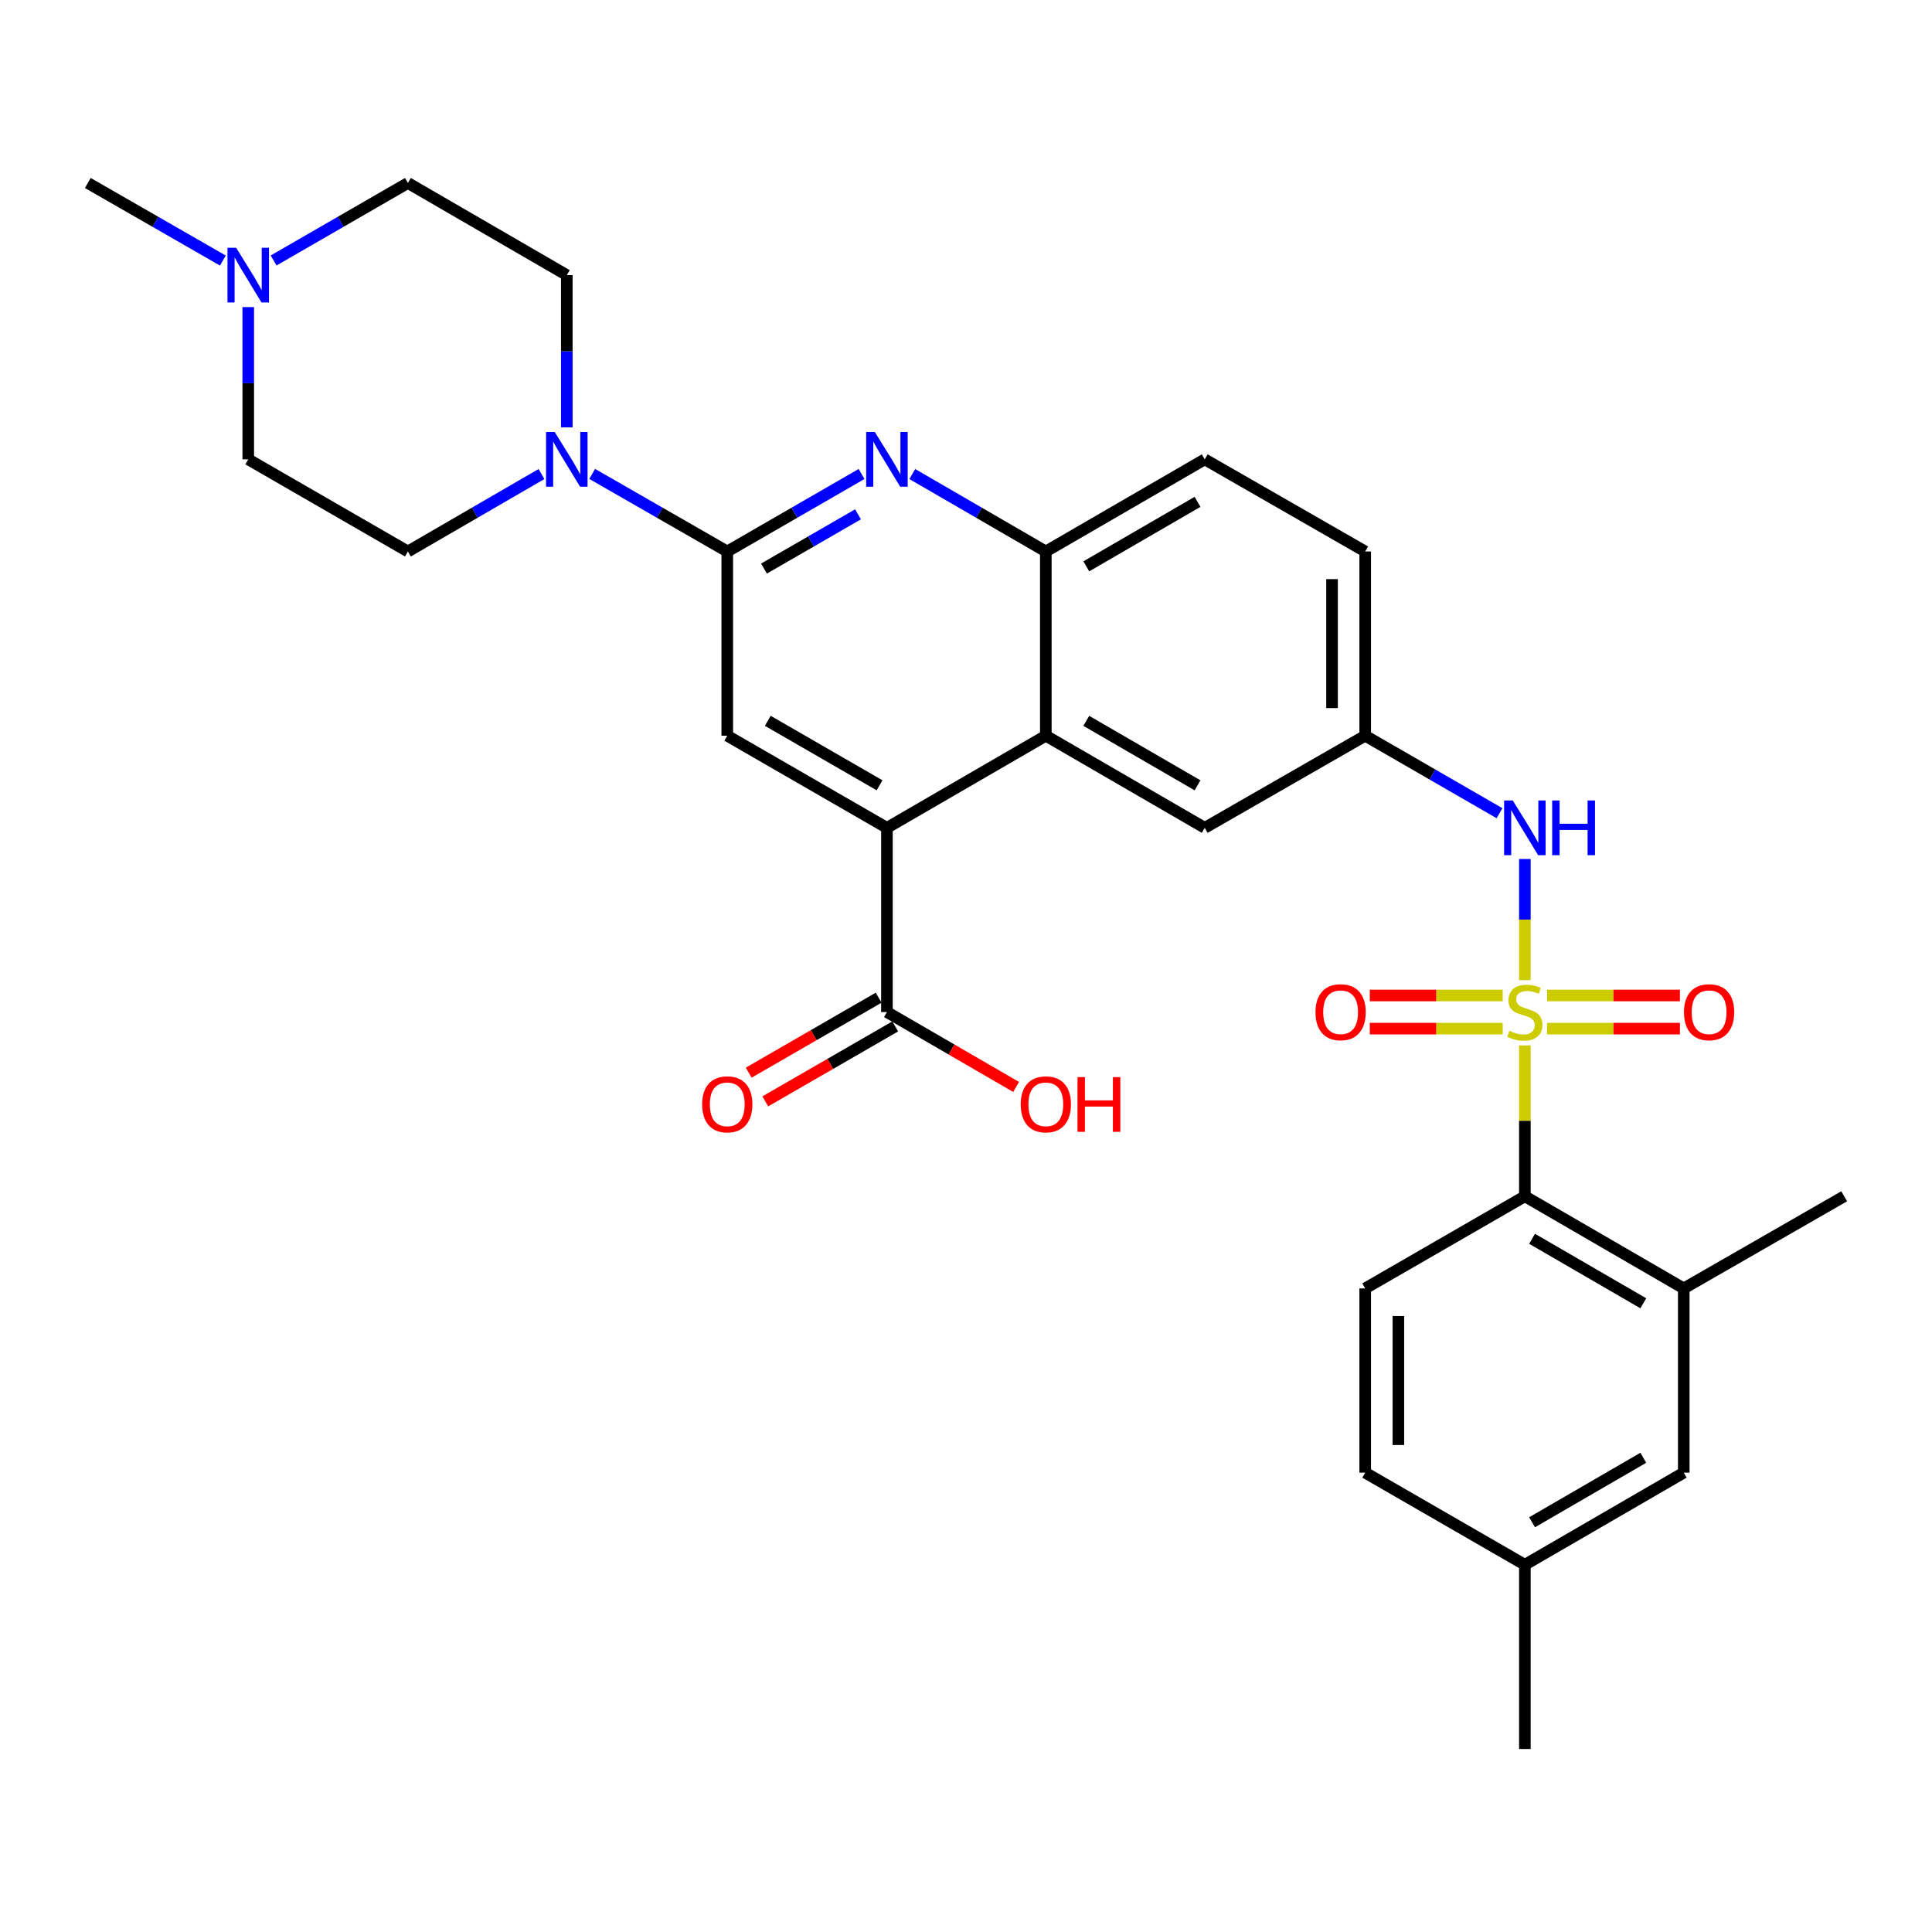 <?xml version='1.0' encoding='iso-8859-1'?>
<svg version='1.1' baseProfile='full'
              xmlns='http://www.w3.org/2000/svg'
                      xmlns:rdkit='http://www.rdkit.org/xml'
                      xmlns:xlink='http://www.w3.org/1999/xlink'
                  xml:space='preserve'
width='1000px' height='1000px' viewBox='0 0 1000 1000'>
<!-- END OF HEADER -->
<rect style='opacity:1.0;fill:#FFFFFF;stroke:none' width='1000' height='1000' x='0' y='0'> </rect>
<path class='bond-3' d='M 789.267,541.102 L 789.267,580.148' style='fill:none;fill-rule:evenodd;stroke:#CCCC00;stroke-width:6px;stroke-linecap:butt;stroke-linejoin:miter;stroke-opacity:1' />
<path class='bond-3' d='M 789.267,580.148 L 789.267,619.193' style='fill:none;fill-rule:evenodd;stroke:#000000;stroke-width:6px;stroke-linecap:butt;stroke-linejoin:miter;stroke-opacity:1' />
<path class='bond-7' d='M 789.267,507.335 L 789.267,475.975' style='fill:none;fill-rule:evenodd;stroke:#CCCC00;stroke-width:6px;stroke-linecap:butt;stroke-linejoin:miter;stroke-opacity:1' />
<path class='bond-7' d='M 789.267,475.975 L 789.267,444.615' style='fill:none;fill-rule:evenodd;stroke:#0000FF;stroke-width:6px;stroke-linecap:butt;stroke-linejoin:miter;stroke-opacity:1' />
<path class='bond-11' d='M 800.731,532.421 L 835.128,532.421' style='fill:none;fill-rule:evenodd;stroke:#CCCC00;stroke-width:6px;stroke-linecap:butt;stroke-linejoin:miter;stroke-opacity:1' />
<path class='bond-11' d='M 835.128,532.421 L 869.525,532.421' style='fill:none;fill-rule:evenodd;stroke:#FF0000;stroke-width:6px;stroke-linecap:butt;stroke-linejoin:miter;stroke-opacity:1' />
<path class='bond-11' d='M 800.731,515.257 L 835.128,515.257' style='fill:none;fill-rule:evenodd;stroke:#CCCC00;stroke-width:6px;stroke-linecap:butt;stroke-linejoin:miter;stroke-opacity:1' />
<path class='bond-11' d='M 835.128,515.257 L 869.525,515.257' style='fill:none;fill-rule:evenodd;stroke:#FF0000;stroke-width:6px;stroke-linecap:butt;stroke-linejoin:miter;stroke-opacity:1' />
<path class='bond-12' d='M 777.803,515.257 L 743.402,515.257' style='fill:none;fill-rule:evenodd;stroke:#CCCC00;stroke-width:6px;stroke-linecap:butt;stroke-linejoin:miter;stroke-opacity:1' />
<path class='bond-12' d='M 743.402,515.257 L 709.001,515.257' style='fill:none;fill-rule:evenodd;stroke:#FF0000;stroke-width:6px;stroke-linecap:butt;stroke-linejoin:miter;stroke-opacity:1' />
<path class='bond-12' d='M 777.803,532.421 L 743.402,532.421' style='fill:none;fill-rule:evenodd;stroke:#CCCC00;stroke-width:6px;stroke-linecap:butt;stroke-linejoin:miter;stroke-opacity:1' />
<path class='bond-12' d='M 743.402,532.421 L 709.001,532.421' style='fill:none;fill-rule:evenodd;stroke:#FF0000;stroke-width:6px;stroke-linecap:butt;stroke-linejoin:miter;stroke-opacity:1' />
<path class='bond-0' d='M 376.43,285.443 L 411.189,265.386' style='fill:none;fill-rule:evenodd;stroke:#000000;stroke-width:6px;stroke-linecap:butt;stroke-linejoin:miter;stroke-opacity:1' />
<path class='bond-0' d='M 411.189,265.386 L 445.948,245.33' style='fill:none;fill-rule:evenodd;stroke:#0000FF;stroke-width:6px;stroke-linecap:butt;stroke-linejoin:miter;stroke-opacity:1' />
<path class='bond-0' d='M 395.436,294.292 L 419.767,280.253' style='fill:none;fill-rule:evenodd;stroke:#000000;stroke-width:6px;stroke-linecap:butt;stroke-linejoin:miter;stroke-opacity:1' />
<path class='bond-0' d='M 419.767,280.253 L 444.099,266.213' style='fill:none;fill-rule:evenodd;stroke:#0000FF;stroke-width:6px;stroke-linecap:butt;stroke-linejoin:miter;stroke-opacity:1' />
<path class='bond-5' d='M 376.43,285.443 L 341.47,265.37' style='fill:none;fill-rule:evenodd;stroke:#000000;stroke-width:6px;stroke-linecap:butt;stroke-linejoin:miter;stroke-opacity:1' />
<path class='bond-5' d='M 341.47,265.37 L 306.511,245.297' style='fill:none;fill-rule:evenodd;stroke:#0000FF;stroke-width:6px;stroke-linecap:butt;stroke-linejoin:miter;stroke-opacity:1' />
<path class='bond-33' d='M 376.43,285.443 L 376.43,380.807' style='fill:none;fill-rule:evenodd;stroke:#000000;stroke-width:6px;stroke-linecap:butt;stroke-linejoin:miter;stroke-opacity:1' />
<path class='bond-1' d='M 472.191,245.361 L 506.754,265.402' style='fill:none;fill-rule:evenodd;stroke:#0000FF;stroke-width:6px;stroke-linecap:butt;stroke-linejoin:miter;stroke-opacity:1' />
<path class='bond-1' d='M 506.754,265.402 L 541.317,285.443' style='fill:none;fill-rule:evenodd;stroke:#000000;stroke-width:6px;stroke-linecap:butt;stroke-linejoin:miter;stroke-opacity:1' />
<path class='bond-2' d='M 459.074,428.484 L 541.317,380.807' style='fill:none;fill-rule:evenodd;stroke:#000000;stroke-width:6px;stroke-linecap:butt;stroke-linejoin:miter;stroke-opacity:1' />
<path class='bond-6' d='M 459.074,428.484 L 376.43,380.807' style='fill:none;fill-rule:evenodd;stroke:#000000;stroke-width:6px;stroke-linecap:butt;stroke-linejoin:miter;stroke-opacity:1' />
<path class='bond-6' d='M 455.254,406.465 L 397.404,373.091' style='fill:none;fill-rule:evenodd;stroke:#000000;stroke-width:6px;stroke-linecap:butt;stroke-linejoin:miter;stroke-opacity:1' />
<path class='bond-9' d='M 459.074,428.484 L 459.074,523.839' style='fill:none;fill-rule:evenodd;stroke:#000000;stroke-width:6px;stroke-linecap:butt;stroke-linejoin:miter;stroke-opacity:1' />
<path class='bond-10' d='M 789.267,619.193 L 871.511,666.88' style='fill:none;fill-rule:evenodd;stroke:#000000;stroke-width:6px;stroke-linecap:butt;stroke-linejoin:miter;stroke-opacity:1' />
<path class='bond-10' d='M 792.994,641.195 L 850.565,674.575' style='fill:none;fill-rule:evenodd;stroke:#000000;stroke-width:6px;stroke-linecap:butt;stroke-linejoin:miter;stroke-opacity:1' />
<path class='bond-14' d='M 789.267,619.193 L 706.624,666.88' style='fill:none;fill-rule:evenodd;stroke:#000000;stroke-width:6px;stroke-linecap:butt;stroke-linejoin:miter;stroke-opacity:1' />
<path class='bond-4' d='M 541.317,380.807 L 623.57,428.484' style='fill:none;fill-rule:evenodd;stroke:#000000;stroke-width:6px;stroke-linecap:butt;stroke-linejoin:miter;stroke-opacity:1' />
<path class='bond-4' d='M 562.262,373.109 L 619.839,406.483' style='fill:none;fill-rule:evenodd;stroke:#000000;stroke-width:6px;stroke-linecap:butt;stroke-linejoin:miter;stroke-opacity:1' />
<path class='bond-32' d='M 541.317,380.807 L 541.317,285.443' style='fill:none;fill-rule:evenodd;stroke:#000000;stroke-width:6px;stroke-linecap:butt;stroke-linejoin:miter;stroke-opacity:1' />
<path class='bond-18' d='M 280.26,245.361 L 245.696,265.402' style='fill:none;fill-rule:evenodd;stroke:#0000FF;stroke-width:6px;stroke-linecap:butt;stroke-linejoin:miter;stroke-opacity:1' />
<path class='bond-18' d='M 245.696,265.402 L 211.133,285.443' style='fill:none;fill-rule:evenodd;stroke:#000000;stroke-width:6px;stroke-linecap:butt;stroke-linejoin:miter;stroke-opacity:1' />
<path class='bond-19' d='M 293.376,221.212 L 293.376,181.807' style='fill:none;fill-rule:evenodd;stroke:#0000FF;stroke-width:6px;stroke-linecap:butt;stroke-linejoin:miter;stroke-opacity:1' />
<path class='bond-19' d='M 293.376,181.807 L 293.376,142.401' style='fill:none;fill-rule:evenodd;stroke:#000000;stroke-width:6px;stroke-linecap:butt;stroke-linejoin:miter;stroke-opacity:1' />
<path class='bond-16' d='M 776.142,420.912 L 741.383,400.859' style='fill:none;fill-rule:evenodd;stroke:#0000FF;stroke-width:6px;stroke-linecap:butt;stroke-linejoin:miter;stroke-opacity:1' />
<path class='bond-16' d='M 741.383,400.859 L 706.624,380.807' style='fill:none;fill-rule:evenodd;stroke:#000000;stroke-width:6px;stroke-linecap:butt;stroke-linejoin:miter;stroke-opacity:1' />
<path class='bond-8' d='M 541.317,285.443 L 623.57,237.756' style='fill:none;fill-rule:evenodd;stroke:#000000;stroke-width:6px;stroke-linecap:butt;stroke-linejoin:miter;stroke-opacity:1' />
<path class='bond-8' d='M 562.264,293.139 L 619.841,259.758' style='fill:none;fill-rule:evenodd;stroke:#000000;stroke-width:6px;stroke-linecap:butt;stroke-linejoin:miter;stroke-opacity:1' />
<path class='bond-20' d='M 454.785,516.405 L 421.156,535.806' style='fill:none;fill-rule:evenodd;stroke:#000000;stroke-width:6px;stroke-linecap:butt;stroke-linejoin:miter;stroke-opacity:1' />
<path class='bond-20' d='M 421.156,535.806 L 387.527,555.207' style='fill:none;fill-rule:evenodd;stroke:#FF0000;stroke-width:6px;stroke-linecap:butt;stroke-linejoin:miter;stroke-opacity:1' />
<path class='bond-20' d='M 463.362,531.272 L 429.733,550.673' style='fill:none;fill-rule:evenodd;stroke:#000000;stroke-width:6px;stroke-linecap:butt;stroke-linejoin:miter;stroke-opacity:1' />
<path class='bond-20' d='M 429.733,550.673 L 396.104,570.074' style='fill:none;fill-rule:evenodd;stroke:#FF0000;stroke-width:6px;stroke-linecap:butt;stroke-linejoin:miter;stroke-opacity:1' />
<path class='bond-24' d='M 459.074,523.839 L 492.507,543.22' style='fill:none;fill-rule:evenodd;stroke:#000000;stroke-width:6px;stroke-linecap:butt;stroke-linejoin:miter;stroke-opacity:1' />
<path class='bond-24' d='M 492.507,543.22 L 525.941,562.602' style='fill:none;fill-rule:evenodd;stroke:#FF0000;stroke-width:6px;stroke-linecap:butt;stroke-linejoin:miter;stroke-opacity:1' />
<path class='bond-17' d='M 871.511,666.88 L 871.511,762.244' style='fill:none;fill-rule:evenodd;stroke:#000000;stroke-width:6px;stroke-linecap:butt;stroke-linejoin:miter;stroke-opacity:1' />
<path class='bond-29' d='M 871.511,666.88 L 954.545,619.193' style='fill:none;fill-rule:evenodd;stroke:#000000;stroke-width:6px;stroke-linecap:butt;stroke-linejoin:miter;stroke-opacity:1' />
<path class='bond-13' d='M 141.615,134.828 L 176.374,114.771' style='fill:none;fill-rule:evenodd;stroke:#0000FF;stroke-width:6px;stroke-linecap:butt;stroke-linejoin:miter;stroke-opacity:1' />
<path class='bond-13' d='M 176.374,114.771 L 211.133,94.715' style='fill:none;fill-rule:evenodd;stroke:#000000;stroke-width:6px;stroke-linecap:butt;stroke-linejoin:miter;stroke-opacity:1' />
<path class='bond-28' d='M 115.355,134.859 L 80.405,114.787' style='fill:none;fill-rule:evenodd;stroke:#0000FF;stroke-width:6px;stroke-linecap:butt;stroke-linejoin:miter;stroke-opacity:1' />
<path class='bond-28' d='M 80.405,114.787 L 45.455,94.715' style='fill:none;fill-rule:evenodd;stroke:#000000;stroke-width:6px;stroke-linecap:butt;stroke-linejoin:miter;stroke-opacity:1' />
<path class='bond-34' d='M 128.489,158.945 L 128.489,198.351' style='fill:none;fill-rule:evenodd;stroke:#0000FF;stroke-width:6px;stroke-linecap:butt;stroke-linejoin:miter;stroke-opacity:1' />
<path class='bond-34' d='M 128.489,198.351 L 128.489,237.756' style='fill:none;fill-rule:evenodd;stroke:#000000;stroke-width:6px;stroke-linecap:butt;stroke-linejoin:miter;stroke-opacity:1' />
<path class='bond-25' d='M 706.624,666.88 L 706.624,762.244' style='fill:none;fill-rule:evenodd;stroke:#000000;stroke-width:6px;stroke-linecap:butt;stroke-linejoin:miter;stroke-opacity:1' />
<path class='bond-25' d='M 723.788,681.185 L 723.788,747.939' style='fill:none;fill-rule:evenodd;stroke:#000000;stroke-width:6px;stroke-linecap:butt;stroke-linejoin:miter;stroke-opacity:1' />
<path class='bond-15' d='M 623.57,428.484 L 706.624,380.807' style='fill:none;fill-rule:evenodd;stroke:#000000;stroke-width:6px;stroke-linecap:butt;stroke-linejoin:miter;stroke-opacity:1' />
<path class='bond-27' d='M 706.624,380.807 L 706.624,285.443' style='fill:none;fill-rule:evenodd;stroke:#000000;stroke-width:6px;stroke-linecap:butt;stroke-linejoin:miter;stroke-opacity:1' />
<path class='bond-27' d='M 689.46,366.502 L 689.46,299.747' style='fill:none;fill-rule:evenodd;stroke:#000000;stroke-width:6px;stroke-linecap:butt;stroke-linejoin:miter;stroke-opacity:1' />
<path class='bond-31' d='M 871.511,762.244 L 789.267,809.921' style='fill:none;fill-rule:evenodd;stroke:#000000;stroke-width:6px;stroke-linecap:butt;stroke-linejoin:miter;stroke-opacity:1' />
<path class='bond-31' d='M 850.566,754.546 L 792.996,787.921' style='fill:none;fill-rule:evenodd;stroke:#000000;stroke-width:6px;stroke-linecap:butt;stroke-linejoin:miter;stroke-opacity:1' />
<path class='bond-22' d='M 211.133,285.443 L 128.489,237.756' style='fill:none;fill-rule:evenodd;stroke:#000000;stroke-width:6px;stroke-linecap:butt;stroke-linejoin:miter;stroke-opacity:1' />
<path class='bond-23' d='M 293.376,142.401 L 211.133,94.715' style='fill:none;fill-rule:evenodd;stroke:#000000;stroke-width:6px;stroke-linecap:butt;stroke-linejoin:miter;stroke-opacity:1' />
<path class='bond-21' d='M 623.57,237.756 L 706.624,285.443' style='fill:none;fill-rule:evenodd;stroke:#000000;stroke-width:6px;stroke-linecap:butt;stroke-linejoin:miter;stroke-opacity:1' />
<path class='bond-26' d='M 706.624,762.244 L 789.267,809.921' style='fill:none;fill-rule:evenodd;stroke:#000000;stroke-width:6px;stroke-linecap:butt;stroke-linejoin:miter;stroke-opacity:1' />
<path class='bond-30' d='M 789.267,809.921 L 789.267,905.285' style='fill:none;fill-rule:evenodd;stroke:#000000;stroke-width:6px;stroke-linecap:butt;stroke-linejoin:miter;stroke-opacity:1' />
<path  class='atom-0' d='M 781.267 533.559
Q 781.587 533.679, 782.907 534.239
Q 784.227 534.799, 785.667 535.159
Q 787.147 535.479, 788.587 535.479
Q 791.267 535.479, 792.827 534.199
Q 794.387 532.879, 794.387 530.599
Q 794.387 529.039, 793.587 528.079
Q 792.827 527.119, 791.627 526.599
Q 790.427 526.079, 788.427 525.479
Q 785.907 524.719, 784.387 523.999
Q 782.907 523.279, 781.827 521.759
Q 780.787 520.239, 780.787 517.679
Q 780.787 514.119, 783.187 511.919
Q 785.627 509.719, 790.427 509.719
Q 793.707 509.719, 797.427 511.279
L 796.507 514.359
Q 793.107 512.959, 790.547 512.959
Q 787.787 512.959, 786.267 514.119
Q 784.747 515.239, 784.787 517.199
Q 784.787 518.719, 785.547 519.639
Q 786.347 520.559, 787.467 521.079
Q 788.627 521.599, 790.547 522.199
Q 793.107 522.999, 794.627 523.799
Q 796.147 524.599, 797.227 526.239
Q 798.347 527.839, 798.347 530.599
Q 798.347 534.519, 795.707 536.639
Q 793.107 538.719, 788.747 538.719
Q 786.227 538.719, 784.307 538.159
Q 782.427 537.639, 780.187 536.719
L 781.267 533.559
' fill='#CCCC00'/>
<path  class='atom-2' d='M 452.814 223.596
L 462.094 238.596
Q 463.014 240.076, 464.494 242.756
Q 465.974 245.436, 466.054 245.596
L 466.054 223.596
L 469.814 223.596
L 469.814 251.916
L 465.934 251.916
L 455.974 235.516
Q 454.814 233.596, 453.574 231.396
Q 452.374 229.196, 452.014 228.516
L 452.014 251.916
L 448.334 251.916
L 448.334 223.596
L 452.814 223.596
' fill='#0000FF'/>
<path  class='atom-6' d='M 287.116 223.596
L 296.396 238.596
Q 297.316 240.076, 298.796 242.756
Q 300.276 245.436, 300.356 245.596
L 300.356 223.596
L 304.116 223.596
L 304.116 251.916
L 300.236 251.916
L 290.276 235.516
Q 289.116 233.596, 287.876 231.396
Q 286.676 229.196, 286.316 228.516
L 286.316 251.916
L 282.636 251.916
L 282.636 223.596
L 287.116 223.596
' fill='#0000FF'/>
<path  class='atom-8' d='M 783.007 414.324
L 792.287 429.324
Q 793.207 430.804, 794.687 433.484
Q 796.167 436.164, 796.247 436.324
L 796.247 414.324
L 800.007 414.324
L 800.007 442.644
L 796.127 442.644
L 786.167 426.244
Q 785.007 424.324, 783.767 422.124
Q 782.567 419.924, 782.207 419.244
L 782.207 442.644
L 778.527 442.644
L 778.527 414.324
L 783.007 414.324
' fill='#0000FF'/>
<path  class='atom-8' d='M 803.407 414.324
L 807.247 414.324
L 807.247 426.364
L 821.727 426.364
L 821.727 414.324
L 825.567 414.324
L 825.567 442.644
L 821.727 442.644
L 821.727 429.564
L 807.247 429.564
L 807.247 442.644
L 803.407 442.644
L 803.407 414.324
' fill='#0000FF'/>
<path  class='atom-12' d='M 871.622 523.919
Q 871.622 517.119, 874.982 513.319
Q 878.342 509.519, 884.622 509.519
Q 890.902 509.519, 894.262 513.319
Q 897.622 517.119, 897.622 523.919
Q 897.622 530.799, 894.222 534.719
Q 890.822 538.599, 884.622 538.599
Q 878.382 538.599, 874.982 534.719
Q 871.622 530.839, 871.622 523.919
M 884.622 535.399
Q 888.942 535.399, 891.262 532.519
Q 893.622 529.599, 893.622 523.919
Q 893.622 518.359, 891.262 515.559
Q 888.942 512.719, 884.622 512.719
Q 880.302 512.719, 877.942 515.519
Q 875.622 518.319, 875.622 523.919
Q 875.622 529.639, 877.942 532.519
Q 880.302 535.399, 884.622 535.399
' fill='#FF0000'/>
<path  class='atom-13' d='M 680.903 523.919
Q 680.903 517.119, 684.263 513.319
Q 687.623 509.519, 693.903 509.519
Q 700.183 509.519, 703.543 513.319
Q 706.903 517.119, 706.903 523.919
Q 706.903 530.799, 703.503 534.719
Q 700.103 538.599, 693.903 538.599
Q 687.663 538.599, 684.263 534.719
Q 680.903 530.839, 680.903 523.919
M 693.903 535.399
Q 698.223 535.399, 700.543 532.519
Q 702.903 529.599, 702.903 523.919
Q 702.903 518.359, 700.543 515.559
Q 698.223 512.719, 693.903 512.719
Q 689.583 512.719, 687.223 515.519
Q 684.903 518.319, 684.903 523.919
Q 684.903 529.639, 687.223 532.519
Q 689.583 535.399, 693.903 535.399
' fill='#FF0000'/>
<path  class='atom-14' d='M 122.229 128.241
L 131.509 143.241
Q 132.429 144.721, 133.909 147.401
Q 135.389 150.081, 135.469 150.241
L 135.469 128.241
L 139.229 128.241
L 139.229 156.561
L 135.349 156.561
L 125.389 140.161
Q 124.229 138.241, 122.989 136.041
Q 121.789 133.841, 121.429 133.161
L 121.429 156.561
L 117.749 156.561
L 117.749 128.241
L 122.229 128.241
' fill='#0000FF'/>
<path  class='atom-21' d='M 363.43 571.596
Q 363.43 564.796, 366.79 560.996
Q 370.15 557.196, 376.43 557.196
Q 382.71 557.196, 386.07 560.996
Q 389.43 564.796, 389.43 571.596
Q 389.43 578.476, 386.03 582.396
Q 382.63 586.276, 376.43 586.276
Q 370.19 586.276, 366.79 582.396
Q 363.43 578.516, 363.43 571.596
M 376.43 583.076
Q 380.75 583.076, 383.07 580.196
Q 385.43 577.276, 385.43 571.596
Q 385.43 566.036, 383.07 563.236
Q 380.75 560.396, 376.43 560.396
Q 372.11 560.396, 369.75 563.196
Q 367.43 565.996, 367.43 571.596
Q 367.43 577.316, 369.75 580.196
Q 372.11 583.076, 376.43 583.076
' fill='#FF0000'/>
<path  class='atom-25' d='M 528.317 571.596
Q 528.317 564.796, 531.677 560.996
Q 535.037 557.196, 541.317 557.196
Q 547.597 557.196, 550.957 560.996
Q 554.317 564.796, 554.317 571.596
Q 554.317 578.476, 550.917 582.396
Q 547.517 586.276, 541.317 586.276
Q 535.077 586.276, 531.677 582.396
Q 528.317 578.516, 528.317 571.596
M 541.317 583.076
Q 545.637 583.076, 547.957 580.196
Q 550.317 577.276, 550.317 571.596
Q 550.317 566.036, 547.957 563.236
Q 545.637 560.396, 541.317 560.396
Q 536.997 560.396, 534.637 563.196
Q 532.317 565.996, 532.317 571.596
Q 532.317 577.316, 534.637 580.196
Q 536.997 583.076, 541.317 583.076
' fill='#FF0000'/>
<path  class='atom-25' d='M 557.717 557.516
L 561.557 557.516
L 561.557 569.556
L 576.037 569.556
L 576.037 557.516
L 579.877 557.516
L 579.877 585.836
L 576.037 585.836
L 576.037 572.756
L 561.557 572.756
L 561.557 585.836
L 557.717 585.836
L 557.717 557.516
' fill='#FF0000'/>
</svg>
